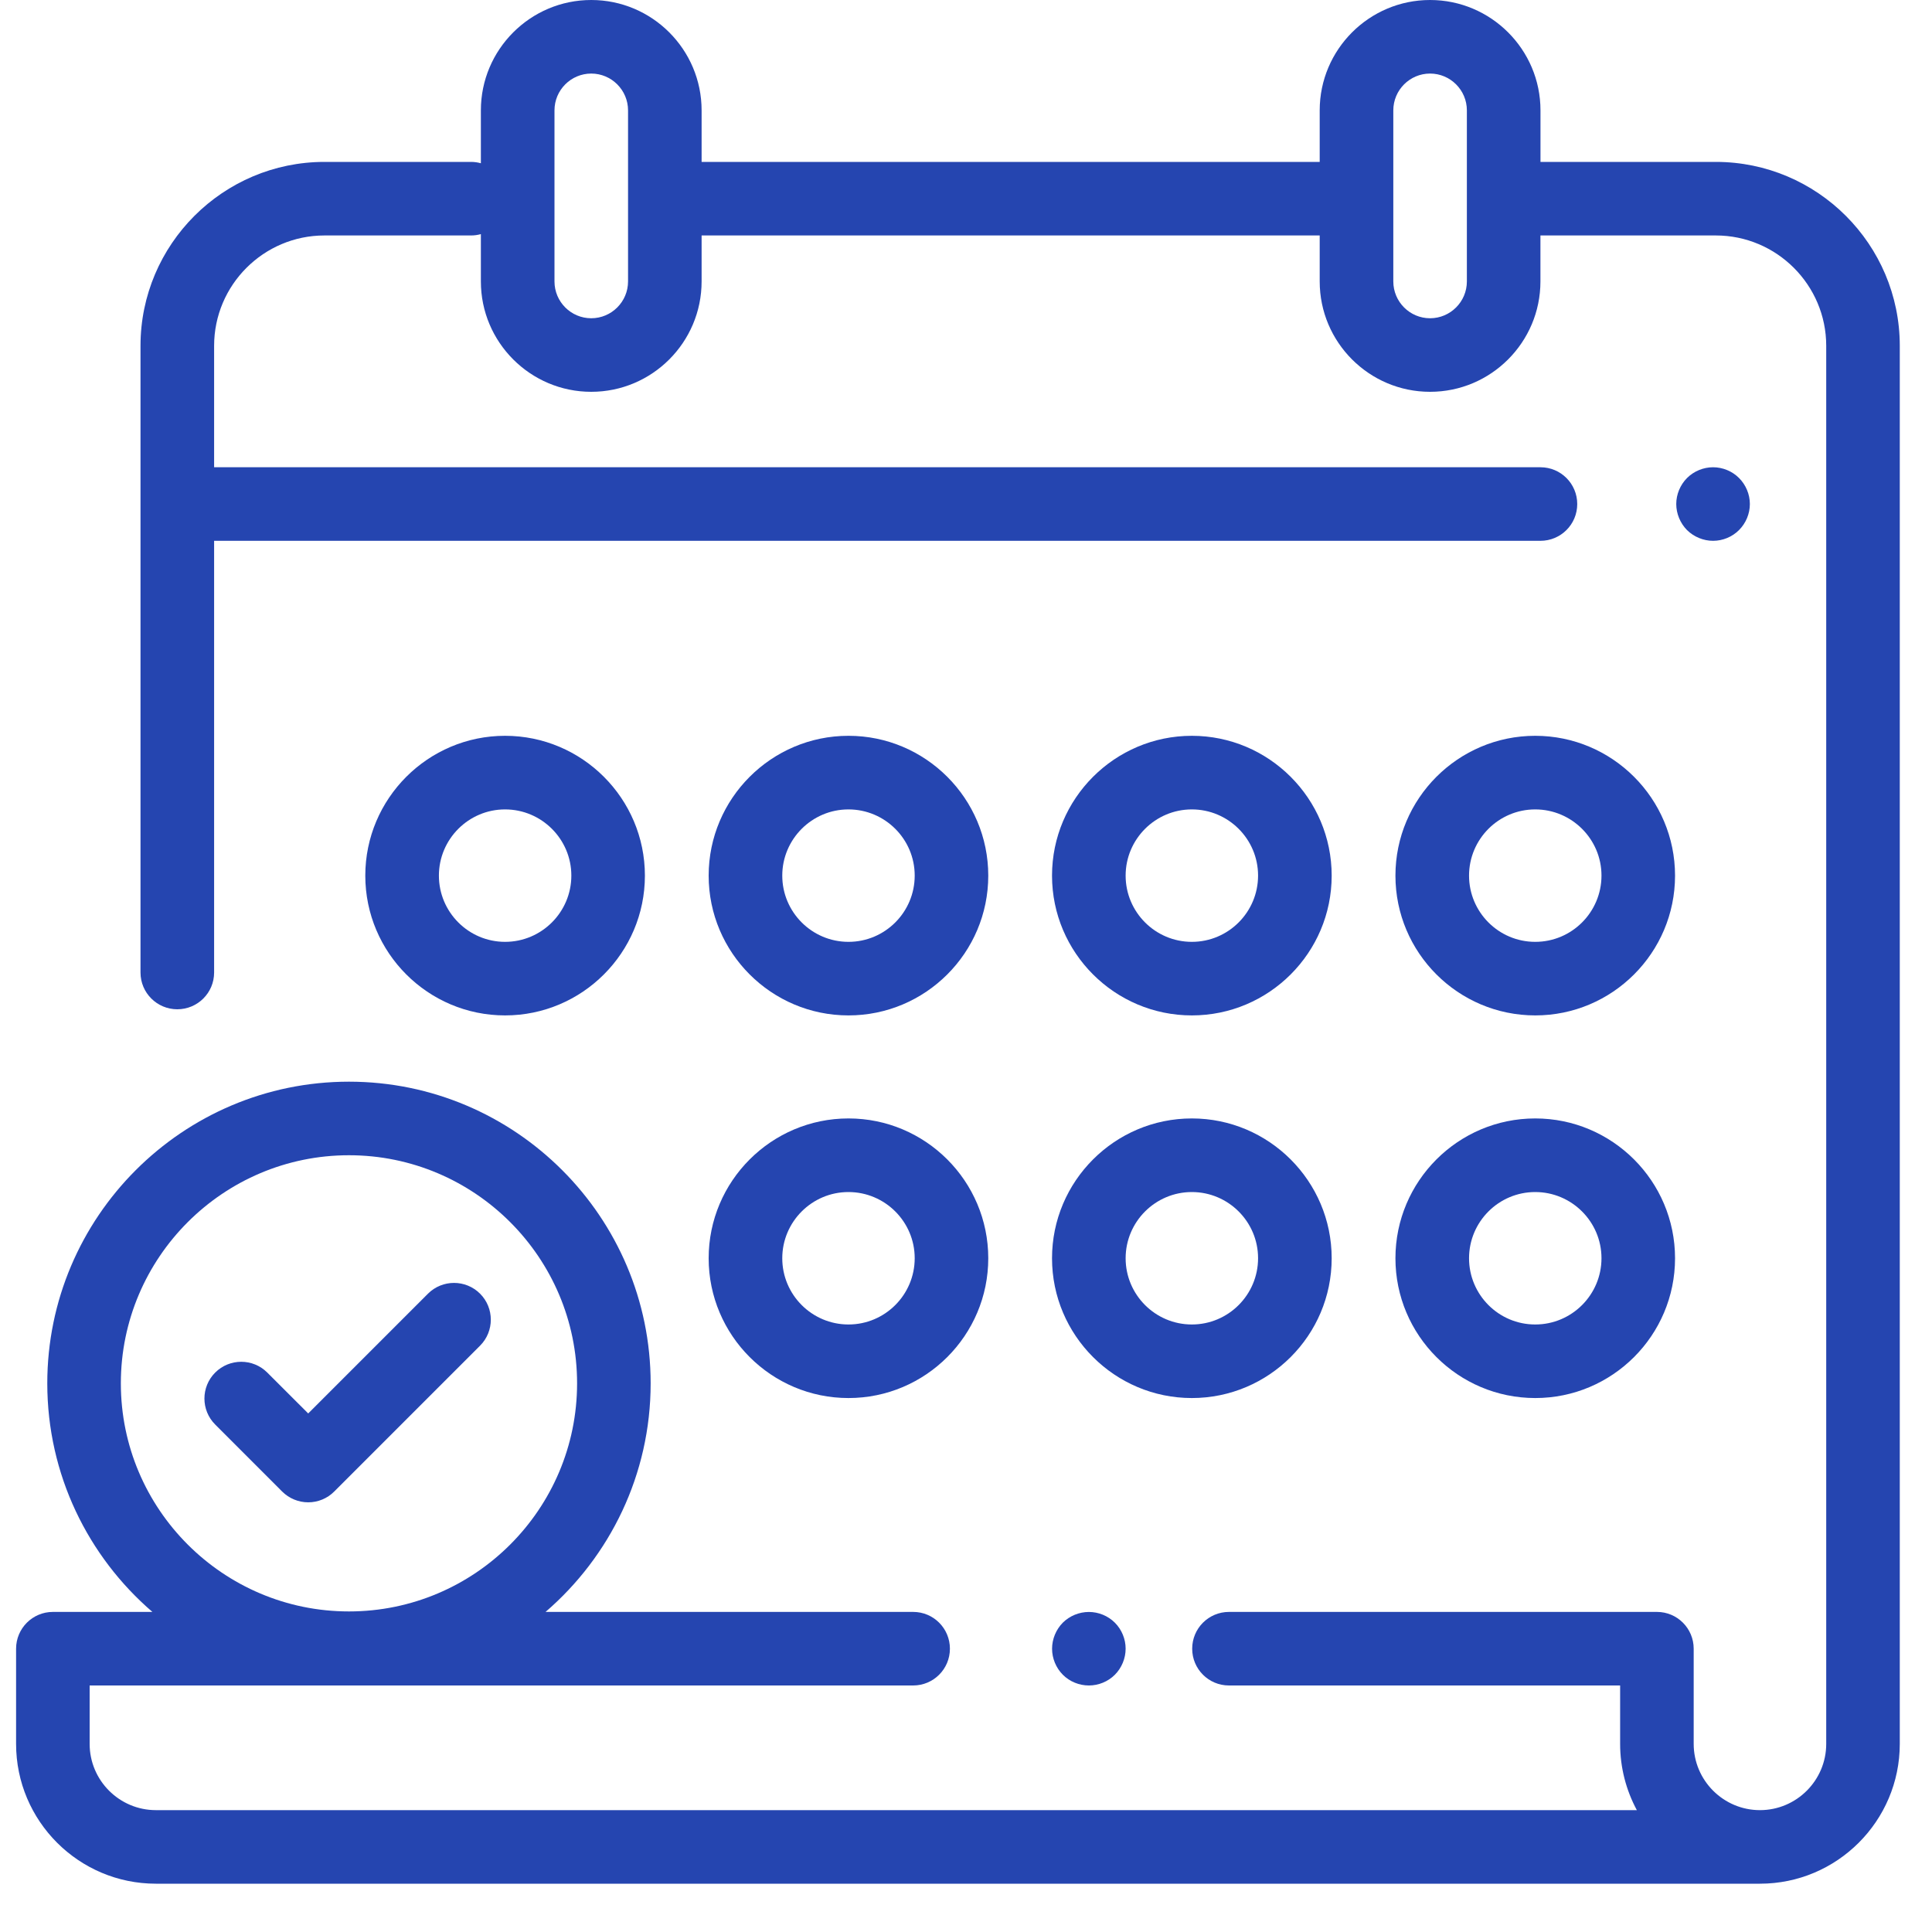 <svg xmlns="http://www.w3.org/2000/svg" width="40" height="40" fill="none" viewBox="0 0 40 40">
    <path fill="#2545B0" d="M35.524 3.352h-3.63V2.285c0-1.26-1.026-2.285-2.286-2.285s-2.285 1.025-2.285 2.285v1.067H14.526V2.285c0-1.26-1.025-2.285-2.285-2.285-1.26 0-2.285 1.025-2.285 2.285V3.38c-.065-.018-.133-.028-.203-.028H6.718c-2.1 0-3.809 1.708-3.809 3.808v12.975c0 .42.341.761.762.761.42 0 .762-.34.762-.761v-8.938h27.46c.421 0 .762-.34.762-.761s-.34-.762-.762-.762H4.433V7.16c0-1.26 1.025-2.285 2.285-2.285h3.035c.07 0 .138-.01.203-.028v.98c0 1.26 1.025 2.285 2.285 2.285 1.26 0 2.285-1.025 2.285-2.285v-.952h12.797v.952c0 1.26 1.025 2.285 2.285 2.285 1.26 0 2.285-1.025 2.285-2.285v-.952h3.631c1.26 0 2.286 1.025 2.286 2.285v28.945c0 .756-.616 1.372-1.372 1.372-.756 0-1.372-.616-1.372-1.372v-1.97c0-.421-.34-.762-.761-.762h-8.86c-.421 0-.762.34-.762.762 0 .42.34.761.761.761h8.099v1.209c0 .496.126.963.346 1.372H3.228c-.756 0-1.372-.615-1.372-1.371v-1.21h17.05c.42 0 .761-.34.761-.761s-.34-.762-.761-.762h-7.611c1.33-1.146 2.176-2.842 2.176-4.732 0-3.444-2.802-6.246-6.246-6.246-3.444 0-6.246 2.802-6.246 6.246 0 1.89.845 3.586 2.176 4.732h-2.06c-.42 0-.762.34-.762.762v1.97C.333 37.703 1.632 39 3.228 39h33.21c1.596 0 2.895-1.299 2.895-2.895V7.16c0-2.1-1.709-3.808-3.809-3.808zM13.003 5.827c0 .42-.342.762-.762.762s-.761-.342-.761-.762V2.285c0-.42.341-.762.761-.762s.762.342.762.762v3.542zm17.367 0c0 .42-.342.762-.762.762s-.761-.342-.761-.762V2.285c0-.42.341-.762.761-.762s.762.342.762.762v3.542zM2.502 28.641c0-2.604 2.119-4.723 4.723-4.723 2.604 0 4.723 2.119 4.723 4.723 0 2.604-2.119 4.722-4.723 4.722-2.604 0-4.723-2.118-4.723-4.722z"/>
    <path fill="#2545B0" d="M36.005 9.897c-.141-.142-.338-.223-.538-.223s-.397.081-.539.223c-.141.142-.223.338-.223.538s.082.397.223.54c.142.14.339.222.539.222s.397-.081.538-.223c.142-.142.224-.338.224-.539 0-.2-.082-.396-.224-.538zM23.082 33.596c-.142-.142-.338-.222-.538-.222s-.397.08-.54.222c-.14.142-.222.338-.222.539 0 .2.081.396.223.539.142.142.338.222.539.222.2 0 .396-.08.538-.222.142-.143.223-.34.223-.54s-.081-.396-.223-.538zM17.567 23.156c-1.596 0-2.895 1.299-2.895 2.895s1.299 2.894 2.895 2.894 2.894-1.298 2.894-2.894-1.298-2.895-2.894-2.895zm0 4.266c-.756 0-1.371-.615-1.371-1.371s.615-1.371 1.37-1.371c.757 0 1.372.615 1.372 1.37 0 .757-.615 1.372-1.371 1.372zM24.676 23.156c-1.596 0-2.895 1.299-2.895 2.895s1.299 2.894 2.895 2.894 2.895-1.298 2.895-2.894-1.299-2.895-2.895-2.895zm0 4.266c-.756 0-1.371-.615-1.371-1.371s.615-1.371 1.371-1.371 1.371.615 1.371 1.37c0 .757-.615 1.372-1.371 1.372zM31.785 23.156c-1.596 0-2.894 1.299-2.894 2.895s1.298 2.894 2.895 2.894c1.596 0 2.894-1.298 2.894-2.894s-1.298-2.895-2.895-2.895zm0 4.266c-.756 0-1.37-.615-1.37-1.371s.614-1.371 1.37-1.371c.756 0 1.372.615 1.372 1.37 0 .757-.615 1.372-1.371 1.372zM10.457 15.234c-1.596 0-2.894 1.299-2.894 2.895s1.298 2.894 2.894 2.894 2.895-1.298 2.895-2.894-1.299-2.895-2.895-2.895zm0 4.266c-.755 0-1.37-.615-1.37-1.371s.615-1.371 1.37-1.371c.756 0 1.372.615 1.372 1.37 0 .757-.616 1.372-1.372 1.372zM24.676 15.234c-1.596 0-2.895 1.299-2.895 2.895s1.299 2.894 2.895 2.894 2.895-1.298 2.895-2.894-1.299-2.895-2.895-2.895zm0 4.266c-.756 0-1.371-.615-1.371-1.371s.615-1.371 1.371-1.371 1.371.615 1.371 1.37c0 .757-.615 1.372-1.371 1.372zM31.785 15.234c-1.596 0-2.894 1.299-2.894 2.895s1.298 2.894 2.895 2.894c1.596 0 2.894-1.298 2.894-2.894s-1.298-2.895-2.895-2.895zm0 4.266c-.756 0-1.37-.615-1.37-1.371s.614-1.371 1.37-1.371c.756 0 1.372.615 1.372 1.37 0 .757-.615 1.372-1.371 1.372zM17.567 15.234c-1.596 0-2.895 1.299-2.895 2.895s1.299 2.894 2.895 2.894 2.894-1.298 2.894-2.894-1.298-2.895-2.894-2.895zm0 4.266c-.756 0-1.371-.615-1.371-1.371s.615-1.371 1.37-1.371c.757 0 1.372.615 1.372 1.37 0 .757-.615 1.372-1.371 1.372zM9.939 26.784c-.298-.297-.78-.297-1.078 0l-2.48 2.48-.848-.847c-.297-.297-.78-.297-1.077 0-.298.297-.298.78 0 1.077l1.386 1.387c.143.142.337.223.539.223s.396-.08.538-.223l3.02-3.02c.297-.297.297-.78 0-1.077z"/>
</svg>
